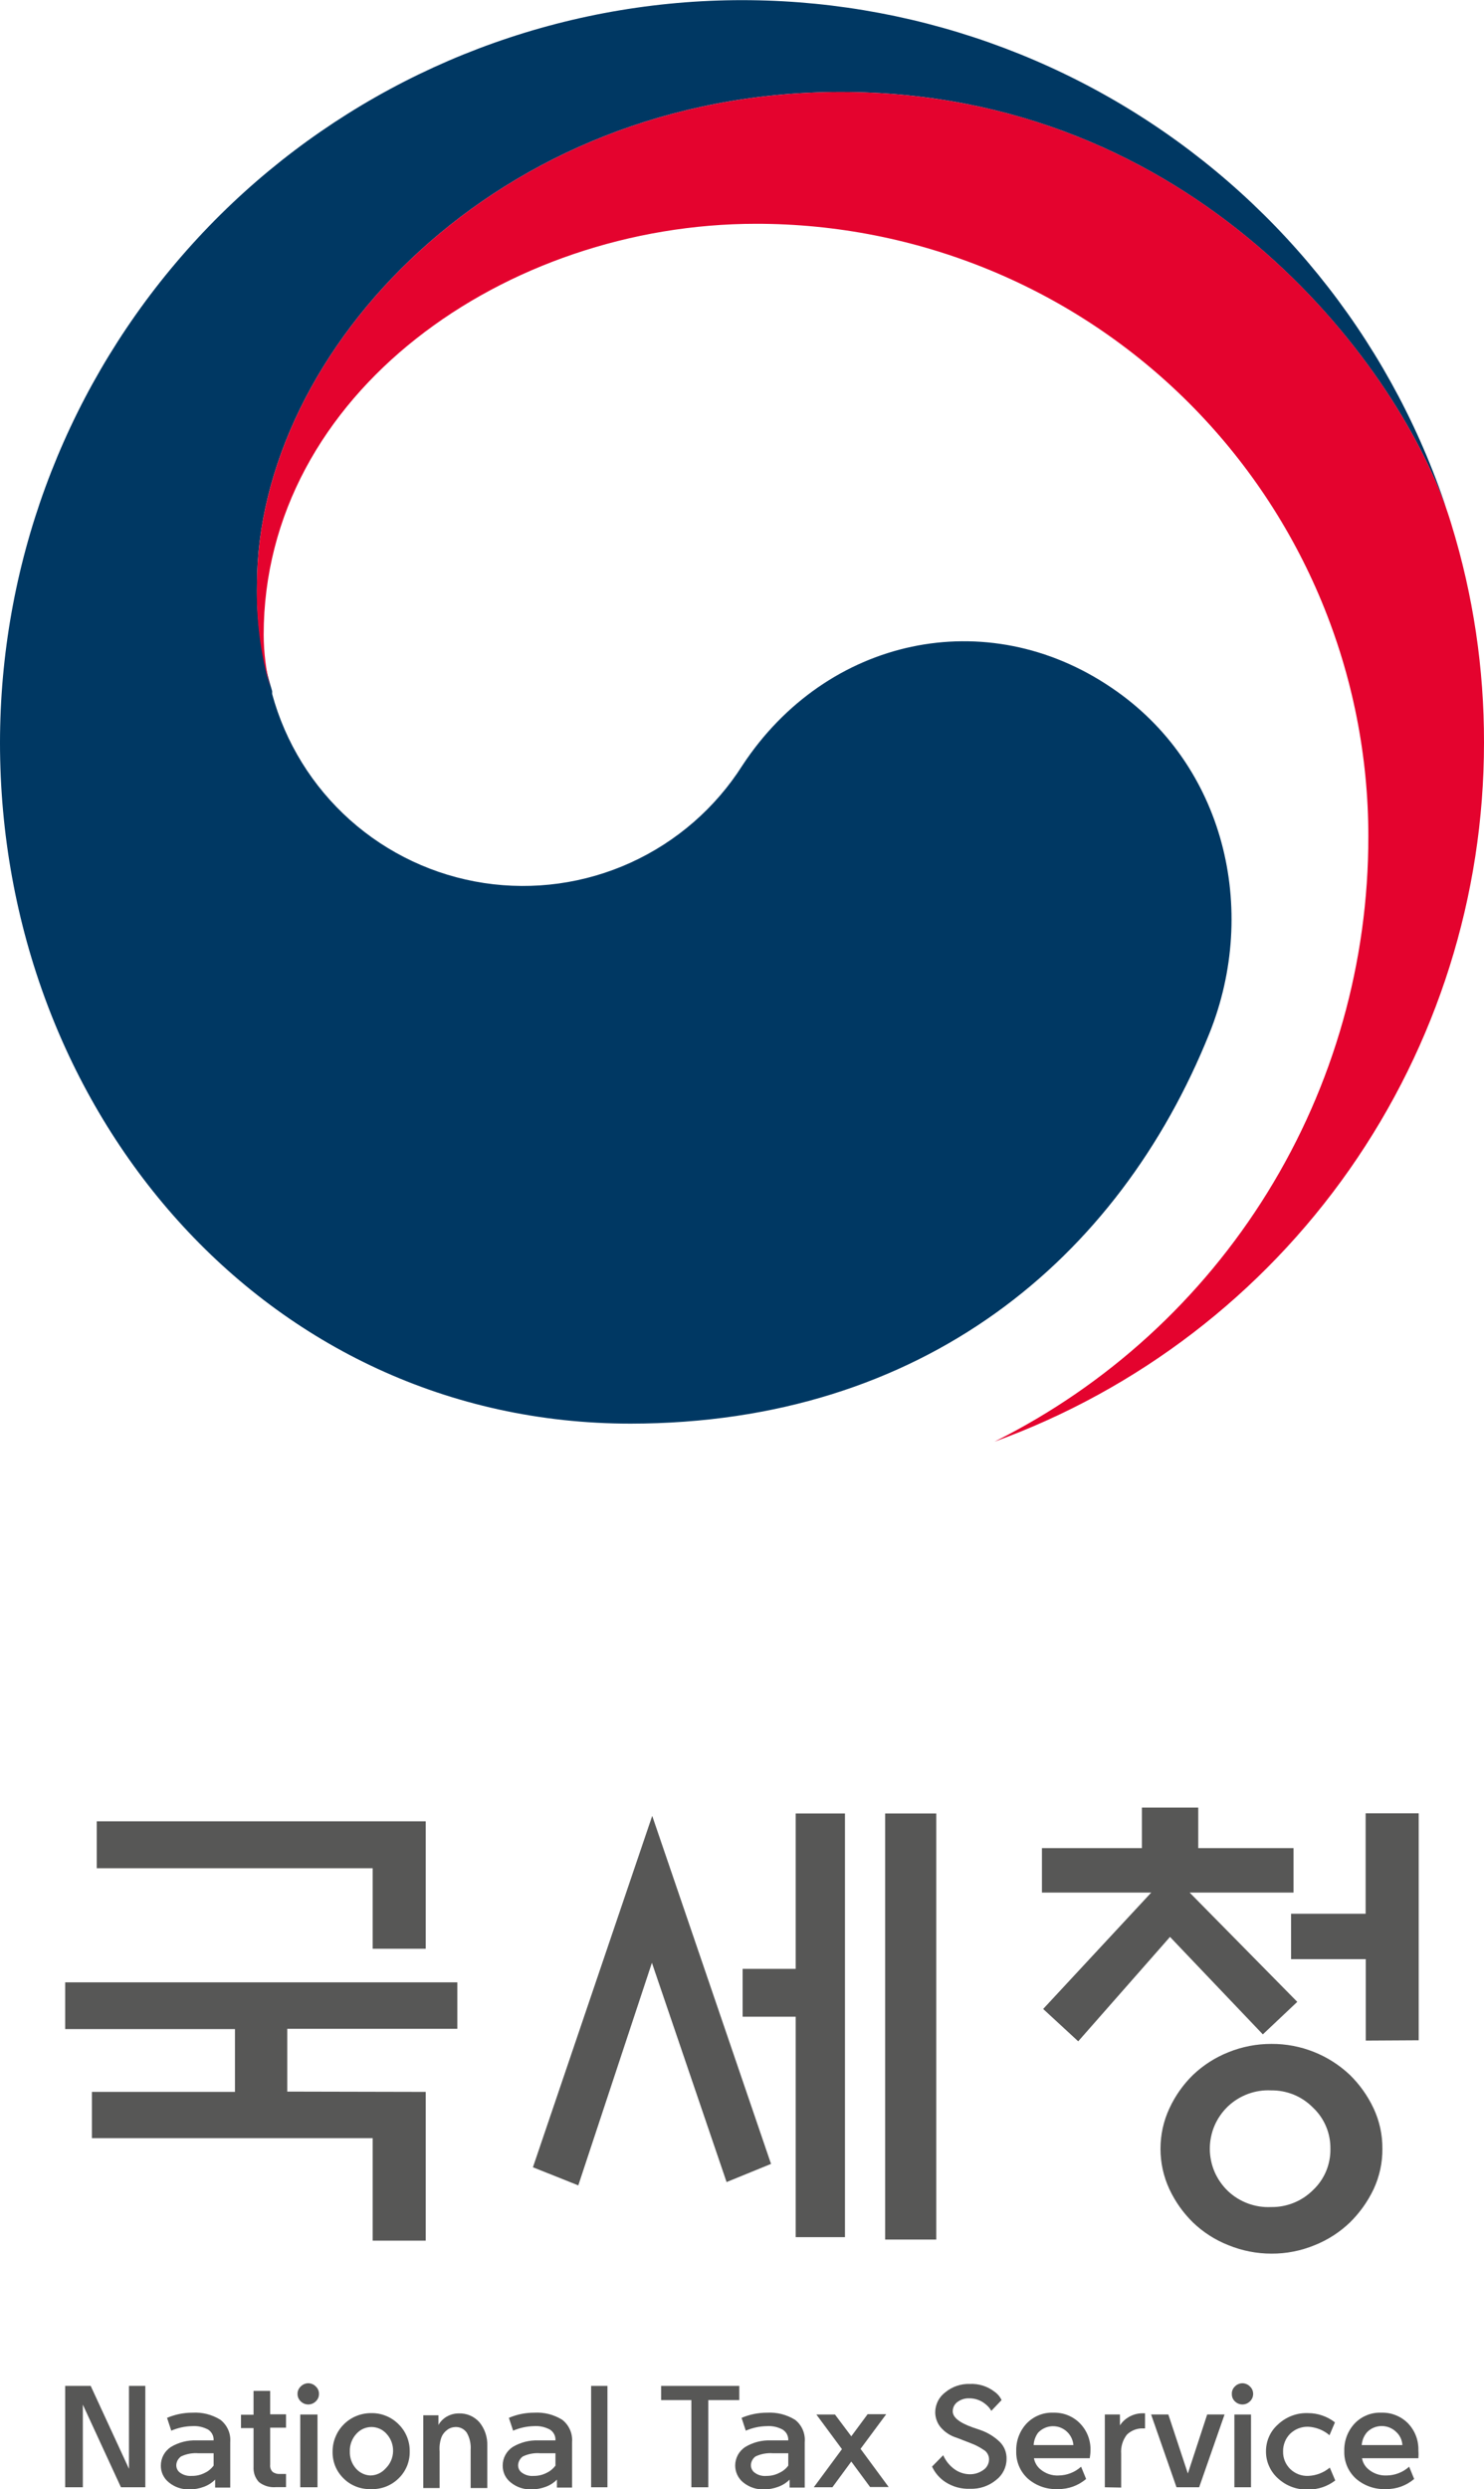 <svg width="34" height="57" viewBox="0 0 34 57" fill="none" xmlns="http://www.w3.org/2000/svg">
<g clip-path="url(#clip0_1087_1029)">
<path d="M2.771 56.958L1.898 55.066V56.958H1.493V54.637H2.078L2.955 56.536V54.637H3.329V56.958H2.771Z" fill="#575756"/>
<path d="M4.503 55.884H4.894C4.897 55.836 4.887 55.787 4.865 55.744C4.843 55.701 4.81 55.664 4.77 55.638C4.657 55.577 4.53 55.549 4.402 55.558C4.238 55.561 4.075 55.597 3.924 55.662L3.827 55.368C4.011 55.291 4.207 55.25 4.406 55.25C4.632 55.236 4.858 55.293 5.05 55.413C5.127 55.473 5.188 55.551 5.228 55.641C5.267 55.73 5.283 55.828 5.275 55.926V56.965H4.929V56.782C4.856 56.856 4.767 56.913 4.669 56.948C4.568 56.986 4.462 57.006 4.354 57.007C4.178 57.015 4.005 56.959 3.869 56.847C3.811 56.801 3.764 56.742 3.732 56.675C3.7 56.607 3.684 56.534 3.685 56.459C3.686 56.375 3.706 56.293 3.746 56.219C3.786 56.145 3.844 56.083 3.914 56.036C4.091 55.93 4.296 55.877 4.503 55.884ZM4.399 56.698C4.5 56.699 4.6 56.675 4.69 56.629C4.771 56.592 4.841 56.534 4.894 56.463V56.179H4.548C4.411 56.168 4.274 56.193 4.15 56.251C4.117 56.274 4.09 56.304 4.07 56.339C4.051 56.374 4.04 56.413 4.039 56.452C4.038 56.487 4.047 56.522 4.063 56.553C4.079 56.584 4.103 56.61 4.132 56.629C4.209 56.681 4.3 56.705 4.392 56.698H4.399Z" fill="#575756"/>
<path d="M6.19 54.751V55.288H6.553V55.593H6.19V56.442C6.186 56.472 6.19 56.503 6.2 56.532C6.21 56.561 6.227 56.587 6.249 56.608C6.296 56.642 6.354 56.657 6.411 56.653H6.553V56.955H6.325C6.183 56.968 6.041 56.926 5.93 56.837C5.888 56.79 5.855 56.736 5.834 56.676C5.814 56.617 5.805 56.553 5.809 56.49V55.603H5.521V55.298H5.809V54.751H6.19Z" fill="#575756"/>
<path d="M7.308 54.82C7.309 54.852 7.302 54.883 7.29 54.913C7.277 54.942 7.259 54.968 7.236 54.99C7.19 55.036 7.127 55.062 7.063 55.062C6.998 55.062 6.935 55.036 6.889 54.99C6.866 54.968 6.848 54.942 6.835 54.913C6.823 54.883 6.816 54.852 6.817 54.82C6.816 54.788 6.822 54.757 6.835 54.728C6.847 54.698 6.866 54.672 6.889 54.651C6.912 54.627 6.939 54.608 6.968 54.596C6.998 54.583 7.03 54.576 7.063 54.576C7.095 54.576 7.127 54.583 7.157 54.596C7.187 54.608 7.213 54.627 7.236 54.651C7.259 54.672 7.278 54.698 7.29 54.728C7.303 54.757 7.309 54.788 7.308 54.82ZM6.879 56.958V55.292H7.274V56.958H6.879Z" fill="#575756"/>
<path d="M8.486 57C8.37 57.003 8.255 56.982 8.148 56.938C8.041 56.895 7.944 56.83 7.863 56.747C7.783 56.667 7.72 56.572 7.678 56.467C7.637 56.362 7.617 56.25 7.62 56.137C7.62 56.021 7.643 55.907 7.688 55.8C7.732 55.693 7.797 55.596 7.879 55.515C7.961 55.433 8.059 55.369 8.166 55.325C8.273 55.282 8.388 55.26 8.503 55.26C8.62 55.258 8.735 55.279 8.843 55.323C8.951 55.366 9.048 55.431 9.13 55.513C9.213 55.594 9.279 55.691 9.323 55.799C9.367 55.906 9.389 56.021 9.387 56.137C9.389 56.253 9.368 56.367 9.324 56.474C9.279 56.581 9.214 56.677 9.13 56.757C9.046 56.84 8.944 56.904 8.834 56.946C8.723 56.988 8.604 57.006 8.486 57ZM8.486 56.688C8.552 56.687 8.617 56.673 8.676 56.645C8.736 56.618 8.789 56.578 8.833 56.529C8.94 56.426 9.002 56.285 9.006 56.137C9.011 55.989 8.957 55.844 8.857 55.735C8.814 55.686 8.76 55.646 8.701 55.619C8.641 55.592 8.576 55.578 8.51 55.578C8.445 55.578 8.38 55.592 8.32 55.619C8.261 55.646 8.207 55.686 8.164 55.735C8.064 55.844 8.01 55.989 8.015 56.137C8.01 56.286 8.063 56.43 8.164 56.539C8.248 56.629 8.363 56.683 8.486 56.688Z" fill="#575756"/>
<path d="M10.072 56.137V56.976H9.698V55.309H10.045V55.531C10.091 55.452 10.156 55.386 10.235 55.34C10.319 55.292 10.413 55.267 10.509 55.267C10.598 55.264 10.687 55.279 10.769 55.314C10.851 55.349 10.924 55.402 10.983 55.468C11.108 55.62 11.172 55.813 11.164 56.009V56.976H10.783V56.102C10.793 55.966 10.763 55.83 10.696 55.711C10.667 55.668 10.627 55.633 10.58 55.609C10.533 55.586 10.481 55.576 10.429 55.579C10.364 55.581 10.301 55.602 10.249 55.642C10.189 55.684 10.142 55.743 10.114 55.812C10.077 55.916 10.063 56.027 10.072 56.137Z" fill="#575756"/>
<path d="M12.334 55.884H12.726C12.729 55.836 12.719 55.787 12.697 55.744C12.675 55.701 12.642 55.664 12.601 55.638C12.489 55.577 12.361 55.549 12.234 55.558C12.069 55.562 11.907 55.597 11.756 55.662L11.659 55.368C11.842 55.29 12.039 55.25 12.237 55.25C12.464 55.236 12.689 55.293 12.882 55.413C12.959 55.473 13.02 55.551 13.059 55.641C13.098 55.73 13.115 55.828 13.107 55.926V56.965H12.76V56.782C12.688 56.856 12.599 56.913 12.501 56.948C12.4 56.986 12.293 57.006 12.185 57.007C12.01 57.015 11.837 56.959 11.7 56.847C11.642 56.801 11.595 56.742 11.563 56.675C11.532 56.607 11.516 56.534 11.517 56.459C11.517 56.375 11.538 56.293 11.578 56.219C11.618 56.145 11.675 56.083 11.745 56.036C11.923 55.93 12.127 55.877 12.334 55.884ZM12.23 56.698C12.332 56.699 12.431 56.675 12.521 56.629C12.602 56.592 12.672 56.534 12.726 56.463V56.179H12.379C12.242 56.168 12.105 56.193 11.981 56.251C11.948 56.274 11.921 56.304 11.902 56.339C11.883 56.374 11.872 56.413 11.87 56.452C11.87 56.487 11.878 56.522 11.894 56.553C11.911 56.584 11.935 56.61 11.964 56.629C12.042 56.682 12.136 56.707 12.23 56.698Z" fill="#575756"/>
<path d="M13.543 56.958V54.637H13.917V56.958H13.543Z" fill="#575756"/>
<path d="M16.228 54.962V56.958H15.84V54.962H15.147V54.637H16.938V54.962H16.228Z" fill="#575756"/>
<path d="M17.665 55.884H18.06C18.063 55.835 18.052 55.787 18.03 55.743C18.007 55.7 17.973 55.664 17.932 55.638C17.821 55.577 17.694 55.549 17.568 55.558C17.402 55.561 17.239 55.596 17.087 55.662L16.99 55.368C17.174 55.291 17.372 55.25 17.572 55.25C17.798 55.237 18.023 55.294 18.216 55.413C18.293 55.473 18.353 55.551 18.392 55.641C18.43 55.731 18.446 55.828 18.437 55.926V56.965H18.091V56.782C18.017 56.856 17.927 56.913 17.828 56.948C17.727 56.986 17.62 57.006 17.513 57.007C17.337 57.015 17.164 56.958 17.028 56.847C16.97 56.801 16.924 56.741 16.892 56.674C16.86 56.607 16.844 56.534 16.844 56.459C16.844 56.375 16.865 56.293 16.905 56.219C16.945 56.145 17.003 56.083 17.073 56.036C17.251 55.929 17.457 55.876 17.665 55.884ZM17.565 56.698C17.665 56.699 17.763 56.675 17.852 56.629C17.934 56.593 18.006 56.535 18.06 56.463V56.179H17.713C17.576 56.168 17.437 56.193 17.312 56.251C17.279 56.274 17.253 56.304 17.234 56.339C17.215 56.374 17.205 56.413 17.204 56.452C17.204 56.487 17.212 56.522 17.229 56.553C17.245 56.584 17.269 56.61 17.298 56.629C17.376 56.684 17.47 56.708 17.565 56.698Z" fill="#575756"/>
<path d="M19.071 56.958H18.645L19.29 56.085L18.704 55.292H19.13L19.504 55.791L19.878 55.285H20.304L19.716 56.078L20.36 56.952H19.934L19.504 56.369L19.071 56.958Z" fill="#575756"/>
<path d="M21.354 56.484L21.61 56.224C21.666 56.353 21.756 56.464 21.87 56.546C21.971 56.618 22.092 56.658 22.216 56.66C22.328 56.662 22.437 56.628 22.528 56.563C22.569 56.537 22.602 56.5 22.625 56.457C22.648 56.414 22.66 56.366 22.66 56.317C22.66 56.272 22.647 56.227 22.624 56.188C22.601 56.149 22.568 56.117 22.528 56.096C22.439 56.036 22.344 55.987 22.244 55.95L21.922 55.825C21.773 55.781 21.64 55.693 21.541 55.572C21.468 55.478 21.428 55.362 21.427 55.243C21.427 55.153 21.448 55.065 21.488 54.985C21.528 54.905 21.587 54.836 21.659 54.782C21.817 54.653 22.016 54.585 22.22 54.592C22.425 54.582 22.626 54.646 22.788 54.772C22.857 54.82 22.912 54.886 22.947 54.962L22.712 55.208C22.683 55.157 22.646 55.111 22.601 55.073C22.491 54.973 22.348 54.918 22.199 54.921C22.107 54.919 22.018 54.947 21.943 55C21.907 55.024 21.878 55.057 21.858 55.095C21.838 55.133 21.828 55.176 21.828 55.219C21.828 55.357 21.981 55.479 22.282 55.586L22.455 55.645C22.625 55.703 22.78 55.797 22.909 55.922C22.96 55.974 23 56.035 23.026 56.102C23.052 56.17 23.064 56.242 23.061 56.314C23.061 56.406 23.039 56.496 22.998 56.578C22.957 56.66 22.899 56.732 22.826 56.788C22.657 56.929 22.442 57.002 22.223 56.993C22.025 57.001 21.829 56.947 21.662 56.84C21.528 56.753 21.421 56.629 21.354 56.484Z" fill="#575756"/>
<path d="M23.689 56.293C23.706 56.39 23.756 56.478 23.831 56.542C23.948 56.643 24.099 56.696 24.253 56.688C24.444 56.686 24.627 56.615 24.769 56.487L24.884 56.768C24.705 56.92 24.477 57.003 24.243 57C23.99 57.013 23.741 56.927 23.55 56.761C23.462 56.681 23.393 56.584 23.347 56.475C23.301 56.366 23.279 56.248 23.283 56.13C23.276 55.897 23.36 55.67 23.519 55.499C23.598 55.416 23.694 55.351 23.8 55.308C23.906 55.265 24.021 55.245 24.135 55.25C24.248 55.247 24.361 55.267 24.466 55.309C24.571 55.352 24.666 55.415 24.745 55.496C24.823 55.577 24.885 55.672 24.926 55.777C24.967 55.882 24.987 55.993 24.984 56.106C24.984 56.169 24.978 56.231 24.967 56.293H23.689ZM23.689 55.992H24.593C24.585 55.901 24.552 55.815 24.497 55.743C24.442 55.671 24.367 55.617 24.282 55.586C24.196 55.556 24.104 55.552 24.015 55.573C23.927 55.595 23.848 55.641 23.785 55.707C23.723 55.79 23.687 55.889 23.682 55.992H23.689Z" fill="#575756"/>
<path d="M25.313 56.958V55.291H25.659V55.541C25.71 55.462 25.779 55.397 25.86 55.35C25.965 55.289 26.085 55.259 26.207 55.264H26.234V55.61H26.193C26.124 55.607 26.055 55.618 25.991 55.643C25.927 55.667 25.868 55.705 25.819 55.752C25.722 55.876 25.675 56.032 25.687 56.189V56.965L25.313 56.958Z" fill="#575756"/>
<path d="M27.215 56.643L27.658 55.291H28.056L27.474 56.958H26.955L26.373 55.291H26.768L27.215 56.643Z" fill="#575756"/>
<path d="M28.711 54.82C28.711 54.852 28.705 54.883 28.692 54.913C28.68 54.942 28.661 54.968 28.638 54.99C28.592 55.036 28.53 55.062 28.465 55.062C28.4 55.062 28.338 55.036 28.292 54.99C28.269 54.968 28.251 54.942 28.239 54.913C28.227 54.883 28.222 54.852 28.223 54.82C28.221 54.789 28.227 54.757 28.239 54.728C28.251 54.699 28.269 54.672 28.292 54.651C28.314 54.627 28.341 54.608 28.371 54.596C28.401 54.583 28.433 54.576 28.465 54.576C28.497 54.576 28.529 54.583 28.559 54.596C28.589 54.608 28.616 54.627 28.638 54.651C28.662 54.672 28.68 54.698 28.693 54.728C28.705 54.757 28.711 54.788 28.711 54.82ZM28.281 56.958V55.292H28.662V56.958H28.281Z" fill="#575756"/>
<path d="M29.005 56.137C29.004 56.021 29.028 55.905 29.075 55.799C29.122 55.692 29.192 55.597 29.279 55.52C29.371 55.433 29.48 55.365 29.599 55.32C29.718 55.275 29.845 55.255 29.972 55.26C30.194 55.261 30.409 55.335 30.585 55.472L30.46 55.766C30.323 55.649 30.152 55.581 29.972 55.572C29.895 55.57 29.819 55.583 29.747 55.611C29.676 55.639 29.611 55.681 29.556 55.735C29.504 55.788 29.463 55.851 29.436 55.92C29.409 55.989 29.395 56.063 29.397 56.137C29.395 56.211 29.408 56.284 29.435 56.353C29.463 56.421 29.504 56.483 29.556 56.536C29.611 56.59 29.676 56.632 29.747 56.66C29.819 56.688 29.895 56.701 29.972 56.698C30.153 56.691 30.327 56.624 30.467 56.508L30.592 56.802C30.414 56.939 30.196 57.012 29.972 57.01C29.845 57.015 29.719 56.995 29.6 56.951C29.481 56.907 29.372 56.84 29.279 56.754C29.192 56.676 29.123 56.581 29.076 56.475C29.028 56.369 29.004 56.253 29.005 56.137Z" fill="#575756"/>
<path d="M31.205 56.293C31.222 56.39 31.272 56.478 31.347 56.542C31.464 56.643 31.615 56.695 31.769 56.688C31.96 56.686 32.144 56.615 32.285 56.487L32.4 56.768C32.221 56.92 31.994 57.003 31.759 57C31.506 57.012 31.258 56.927 31.066 56.761C30.979 56.681 30.909 56.584 30.863 56.475C30.817 56.366 30.795 56.248 30.799 56.13C30.792 55.897 30.876 55.67 31.035 55.499C31.113 55.416 31.209 55.351 31.315 55.308C31.42 55.265 31.534 55.245 31.648 55.25C31.762 55.246 31.875 55.266 31.98 55.309C32.086 55.351 32.182 55.415 32.261 55.496C32.417 55.66 32.502 55.879 32.497 56.106C32.502 56.168 32.502 56.231 32.497 56.293H31.205ZM31.205 55.992H32.13C32.124 55.878 32.075 55.771 31.991 55.694C31.902 55.605 31.782 55.556 31.657 55.556C31.532 55.556 31.411 55.605 31.323 55.694C31.25 55.777 31.207 55.881 31.198 55.992H31.205Z" fill="#575756"/>
<path d="M25.472 15.753C22.604 13.802 18.936 14.599 17.01 17.527C16.391 18.502 15.501 19.275 14.45 19.754C13.399 20.232 12.232 20.394 11.09 20.221C9.948 20.048 8.882 19.546 8.02 18.778C7.158 18.009 6.538 17.006 6.235 15.892V15.826L6.214 15.753C5.983 14.986 5.873 14.187 5.888 13.386C5.888 8.046 11.378 2.107 19.262 2.107C27.336 2.107 31.956 8.254 33.145 11.674L33.086 11.491C31.779 7.683 29.165 4.463 25.709 2.402C22.252 0.341 18.177 -0.427 14.208 0.235C10.239 0.897 6.633 2.945 4.032 6.016C1.43 9.087 0.002 12.982 0 17.008C0 25.404 6.055 32.601 14.451 32.601C21.146 32.594 25.632 28.834 27.71 23.661C28.846 20.826 28.056 17.5 25.472 15.753Z" fill="#003863"/>
<path d="M33.252 12.004C32.258 8.663 27.606 2.107 19.262 2.107C11.378 2.107 5.888 8.046 5.888 13.386C5.866 14.186 5.969 14.985 6.193 15.753C6.094 15.356 6.043 14.949 6.041 14.54C6.041 8.996 11.604 5.125 17.322 5.125C19.164 5.124 20.988 5.486 22.691 6.19C24.393 6.894 25.939 7.927 27.242 9.23C28.545 10.533 29.578 12.08 30.283 13.782C30.988 15.485 31.351 17.31 31.35 19.152C31.354 22.032 30.555 24.855 29.041 27.304C27.528 29.753 25.361 31.73 22.784 33.014C26.071 31.822 28.912 29.646 30.918 26.782C32.925 23.918 34.001 20.505 34 17.008C34.004 15.311 33.752 13.624 33.252 12.004Z" fill="#E4032E"/>
<path d="M9.754 47.904V51.31H8.538V48.964H2.106V47.904H5.383V46.466H1.493V45.395H10.478V46.459H6.581V47.897L9.754 47.904ZM9.754 41.708V44.626H8.538V42.782H2.217V41.708H9.754Z" fill="#575756"/>
<path d="M14.943 41.583L17.665 49.553L16.647 49.969L14.936 44.948L13.249 50.045L12.21 49.63L14.943 41.583ZM18.23 41.528H19.359V51.23H18.23V46.182H17.014V45.087H18.23V41.528ZM20.28 41.528H21.451V51.286H20.28V41.528Z" fill="#575756"/>
<path d="M23.872 43.34V42.321H26.162V41.393H27.453V42.321H29.636V43.34H27.256L29.722 45.842L28.933 46.587L26.806 44.355L24.703 46.746L23.9 46.005L26.376 43.34H23.872ZM31.672 49.207C31.675 49.526 31.606 49.842 31.471 50.132C31.336 50.416 31.152 50.674 30.928 50.894C30.695 51.118 30.421 51.294 30.121 51.414C29.806 51.544 29.47 51.61 29.13 51.608C28.791 51.608 28.456 51.542 28.143 51.414C27.841 51.295 27.566 51.119 27.332 50.894C27.108 50.675 26.925 50.416 26.792 50.132C26.657 49.842 26.588 49.526 26.588 49.207C26.588 48.887 26.657 48.571 26.792 48.282C26.924 47.996 27.107 47.736 27.332 47.516C27.567 47.292 27.842 47.116 28.143 46.996C28.456 46.869 28.792 46.804 29.13 46.805C29.798 46.801 30.442 47.056 30.928 47.516C31.153 47.737 31.337 47.996 31.471 48.282C31.606 48.571 31.675 48.887 31.672 49.207ZM30.481 49.207C30.483 49.031 30.45 48.856 30.381 48.694C30.312 48.531 30.211 48.385 30.082 48.264C29.957 48.137 29.808 48.036 29.643 47.968C29.478 47.901 29.301 47.867 29.123 47.869C28.942 47.86 28.761 47.888 28.591 47.951C28.421 48.014 28.265 48.111 28.134 48.235C28.003 48.36 27.898 48.511 27.826 48.677C27.755 48.844 27.718 49.024 27.718 49.205C27.718 49.386 27.755 49.566 27.826 49.733C27.898 49.899 28.003 50.05 28.134 50.175C28.265 50.3 28.421 50.396 28.591 50.459C28.761 50.522 28.942 50.55 29.123 50.541C29.301 50.544 29.477 50.511 29.642 50.444C29.807 50.377 29.957 50.278 30.082 50.153C30.211 50.032 30.313 49.885 30.382 49.722C30.45 49.559 30.484 49.383 30.481 49.207ZM31.291 46.729V44.865H29.58V43.825H31.288V41.524H32.504V46.722L31.291 46.729Z" fill="#575756"/>
</g>
<defs>
<clipPath id="clip0_1087_1029">
<rect width="34" height="57" fill="white"/>
</clipPath>
</defs>
</svg>

